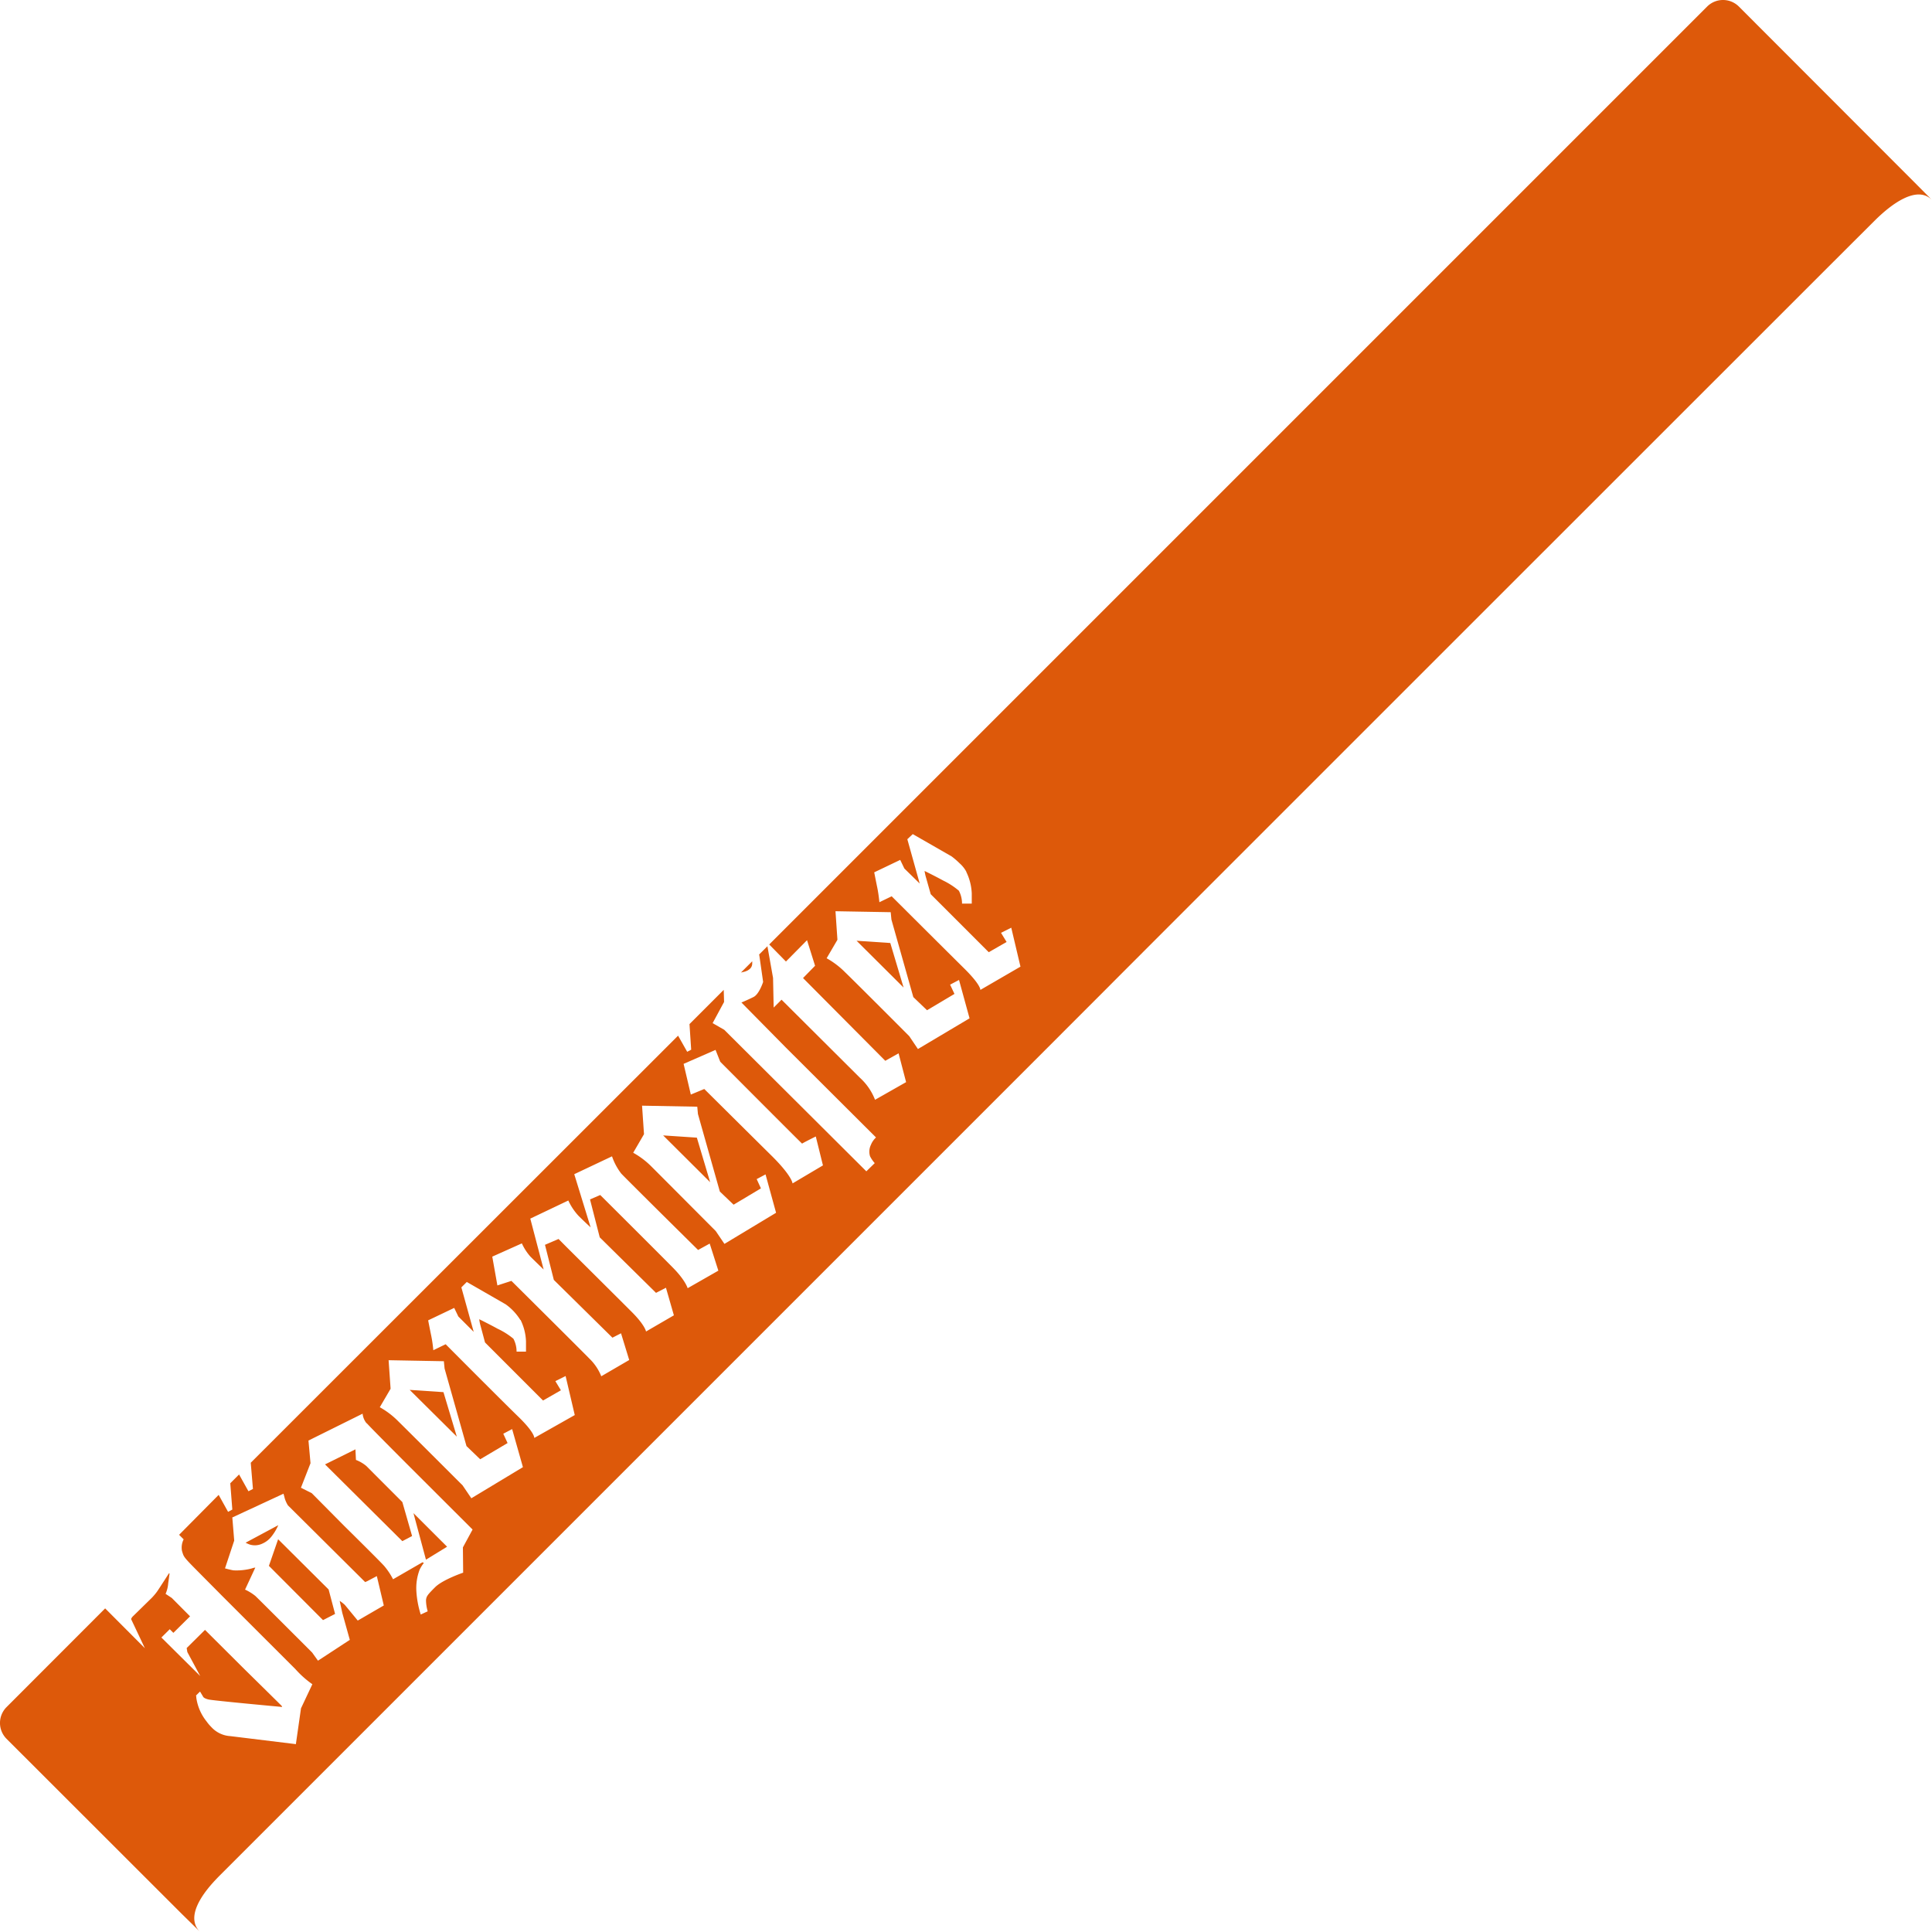 <?xml version="1.0" encoding="UTF-8"?> <svg xmlns="http://www.w3.org/2000/svg" viewBox="0 0 377.55 377.54"> <defs> <style>.cls-1{fill:#dd590a;}</style> </defs> <g id="Слой_2" data-name="Слой 2"> <g id="Layer_1" data-name="Layer 1"> <polygon class="cls-1" points="129.59 221.88 138.78 231.03 136.18 222.32 129.59 221.88"></polygon> <path class="cls-1" d="M63.52,286.17l15.1,15,1.91-1-1.9-6.63-7.07-7.08a7.12,7.12,0,0,0-2-1.16l-.1-2.07Z"></path> <path class="cls-1" d="M48.83,301.84a3.39,3.39,0,0,0,2.44-.19A4.58,4.58,0,0,0,53,300.33a10,10,0,0,0,1.38-2.28L48,301.47A5,5,0,0,0,48.83,301.84Z"></path> <polygon class="cls-1" points="80.06 271.61 89.27 280.75 86.66 272.05 80.06 271.61"></polygon> <polygon class="cls-1" points="87.37 302.26 80.8 295.7 83.24 304.79 87.37 302.26"></polygon> <path class="cls-1" d="M147,188.29c0-.16,0-.31,0-.44l-2.2,2.2.48-.11S147,189.65,147,188.29Z"></path> <polygon class="cls-1" points="52.55 306 63.12 316.6 65.48 315.39 64.22 310.62 54.35 300.8 52.55 306"></polygon> <path class="cls-1" d="M333.61,1.28,150.32,184.57l3.27,3.33,4.12-4.17,1.57,5-2.35,2.4L173,207.3l2.6-1.46,1.47,5.63L171,214.92a11.34,11.34,0,0,0-2.95-4.3l-15.32-15.26-1.54,1.54-.12-5.79-1.1-6.2-1.67,1.67.07,0,.76,5.31s-.76,2.38-1.87,2.94-2.37,1.08-2.37,1.08l8.71,8.83,17.59,17.54a4,4,0,0,0-1,1.45,3.06,3.06,0,0,0-.17,2.22,6.25,6.25,0,0,0,.92,1.35l-1.64,1.6-27.77-27.66-2.27-1.3,2.24-4.14-.07-2.36-6.69,6.69.33,5-.78.41-1.78-3.15L49,285.85l.43,5.12-.88.45-1.83-3.28L45,289.86l.4,5.14-.83.44-1.84-3.31L35,299.93l.89.89a3.54,3.54,0,0,0-.32,2.29c.33,1,.16,1,2.33,3.2s5.13,5.17,5.34,5.39l14.5,14.49a19.06,19.06,0,0,0,3.3,2.94s-2.22,4.71-2.22,4.71l-1,7L45,339.27a5.45,5.45,0,0,1-3.73-1.8,8.47,8.47,0,0,1-.91-1.08,9.52,9.52,0,0,1-2-4.63c0-.19,0-.32-.07-.41l.8-.79.6,1s.09.32,1.05.55,14.06,1.43,14.06,1.43.57.16.18-.24-7.26-7.16-7.26-7.16l-7.66-7.63-3.58,3.55.13.78,2.52,4.69L31.54,320l1.63-1.62.71.71,3.26-3.23-3.57-3.59-1.21-.8a6.26,6.26,0,0,0,.51-2.07c.26-1.76.26-1.92.26-1.92H33s-1.93,3-2.27,3.49-.88,1.09-1.08,1.29L25.83,316l-.22.38,2.7,5.71-7.76-7.78L1.28,333.6a4.39,4.39,0,0,0,0,6.2L35.51,374,38.57,377l.5.5c-2.94-2.94.57-7.68,3.72-10.83l-.58.58.57-.58s.09-.14,0,0l42-42h0l55.7-55.7,55.7-55.7,20.51-20.52c-.13.08,145.56-145.56,145.53-145.52L367.47,42l-1.09,1.09c3.15-3.15,8.23-7,11.17-4l-.49-.5L374,35.51,339.81,1.28A4.39,4.39,0,0,0,333.61,1.28ZM75,313.74l-5.09,2.95s-2.28-2.78-2.53-3.07a7.41,7.41,0,0,0-1-.78l.51,2.35,1.47,5.27-6.22,4.07L61,322.94s-10.45-10.46-11.11-11.07a9.43,9.43,0,0,0-2-1.23l2-4.3a2.21,2.21,0,0,0-.65.15,11.57,11.57,0,0,1-3.58.39c-.49-.06-1.69-.39-1.69-.39l1.8-5.43-.37-4.52,10-4.64s.16.55.27,1a6.25,6.25,0,0,0,.59,1.27l15.1,15,.43-.19L73.64,308Zm-3.32-35.61c.7.82,8.19,8.31,8.19,8.31L92.35,298.9l-1.89,3.49.05,4.94s-4,1.36-5.49,2.85-1.68,1.75-1.77,2.49a8,8,0,0,0,.33,2.21l-1.36.63a18.8,18.8,0,0,1-.85-4.5,10.1,10.1,0,0,1,.63-4.25,6.79,6.79,0,0,1,.83-1.33l-.27-.13-5.75,3.32A13.44,13.44,0,0,0,75.06,306c-1-1.11-7.76-7.77-7.76-7.77l-6.37-6.43-2.12-1.07,1.87-4.79-.4-4.43,10.58-5.25A3.49,3.49,0,0,0,71.63,278.13Zm30.51,8.58-10.08,6.08-1.71-2.52S79.82,279.7,77.82,277.74a15.91,15.91,0,0,0-3.6-2.74l2.11-3.61-.39-5.58,10.8.2.14,1.43,4.28,15.15,2.68,2.58L99.19,282l-.84-1.82,1.73-.91Zm-.46-28.77a10.29,10.29,0,0,1,1.06,4.19c0,1.27,0,2,0,2h-1.84a5.39,5.39,0,0,0-.62-2.52,14.42,14.42,0,0,0-3.09-1.95c-1.46-.81-3.59-1.86-3.59-1.86a10.15,10.15,0,0,0,.18,1c.11.38.95,3.54.95,3.54l11.34,11.35,3.49-2-1.08-1.79,2-1,1.79,7.63L104.41,281s.13-1-3.14-4.17-14.18-14.14-14.18-14.14l-2.41,1.17a26.09,26.09,0,0,0-.41-2.84c-.27-1.3-.6-3-.6-3l5.09-2.43.81,1.68,3,3-2.41-8.69,1.06-1.06,7.6,4.37A10.63,10.63,0,0,1,101.68,257.94Zm38.65-9.63-6,3.43s-.41-1.49-2.79-3.92-14.29-14.29-14.29-14.29l-2,.86,1.9,7.41,11,10.85,1.94-1,1.55,5.39-5.44,3.16s-.19-1.22-2.81-3.84-12.62-12.56-12.62-12.56l-1.67-1.68-2.65,1.14,1.73,6.86,11.45,11.29,1.68-.86,1.6,5.22-5.46,3.18a9.85,9.85,0,0,0-2.3-3.43c-1.79-1.84-15.26-15.21-15.26-15.21l-2.74.89-1-5.63,5.78-2.59a10.36,10.36,0,0,0,1.66,2.57c.92.92,2.6,2.54,2.6,2.54l-2.61-9.95,7.43-3.54a11.37,11.37,0,0,0,2,3c1.28,1.27,2.36,2.25,2.36,2.25l-3.2-10.39,7.38-3.49a11.56,11.56,0,0,0,1.82,3.39c2,2.07,15,14.91,15,14.91l2.27-1.25ZM151.66,237l-10.09,6.08-1.7-2.51S129.34,230,127.34,228a15.88,15.88,0,0,0-3.6-2.73l2.11-3.63-.38-5.57,10.79.2.13,1.43,4.28,15.15,2.69,2.57,5.34-3.19-.83-1.81,1.73-.92Zm9.16-9.26-5.94,3.52s-.08-1.44-4.14-5.45-13.11-13-13.11-13L135,213.9l-1.41-6,6.24-2.73.92,2.32s16,16.07,16,16,2.67-1.4,2.67-1.4ZM189.47,199,179.38,205l-1.7-2.52S167.15,191.92,165.15,190a16.06,16.06,0,0,0-3.61-2.74l2.11-3.61-.38-5.58,10.79.19.14,1.44,4.28,15.15,2.68,2.57,5.36-3.19-.85-1.81,1.74-.92Zm-.63-28.6a10.61,10.61,0,0,1,1.06,4.18c0,1.28,0,2,0,2H188a5.39,5.39,0,0,0-.62-2.52,14.55,14.55,0,0,0-3.09-2c-1.46-.8-3.61-1.86-3.61-1.86a9.53,9.53,0,0,0,.2,1c.11.38,1,3.54,1,3.54l11.34,11.34,3.49-2-1.09-1.79,2-1,1.8,7.61-7.84,4.55s.13-.95-3.14-4.18-14.19-14.12-14.19-14.12l-2.4,1.16s-.14-1.54-.41-2.84-.6-3-.6-3l5.08-2.43.81,1.68,3,2.94L177.31,164l1.06-1,7.6,4.36a15.22,15.22,0,0,1,1.55,1.34A6,6,0,0,1,188.84,170.35Zm27.88,22.43h0"></path> <polygon class="cls-1" points="167.39 183.84 176.58 192.99 173.98 184.28 167.39 183.84"></polygon> </g> </g> </svg> 